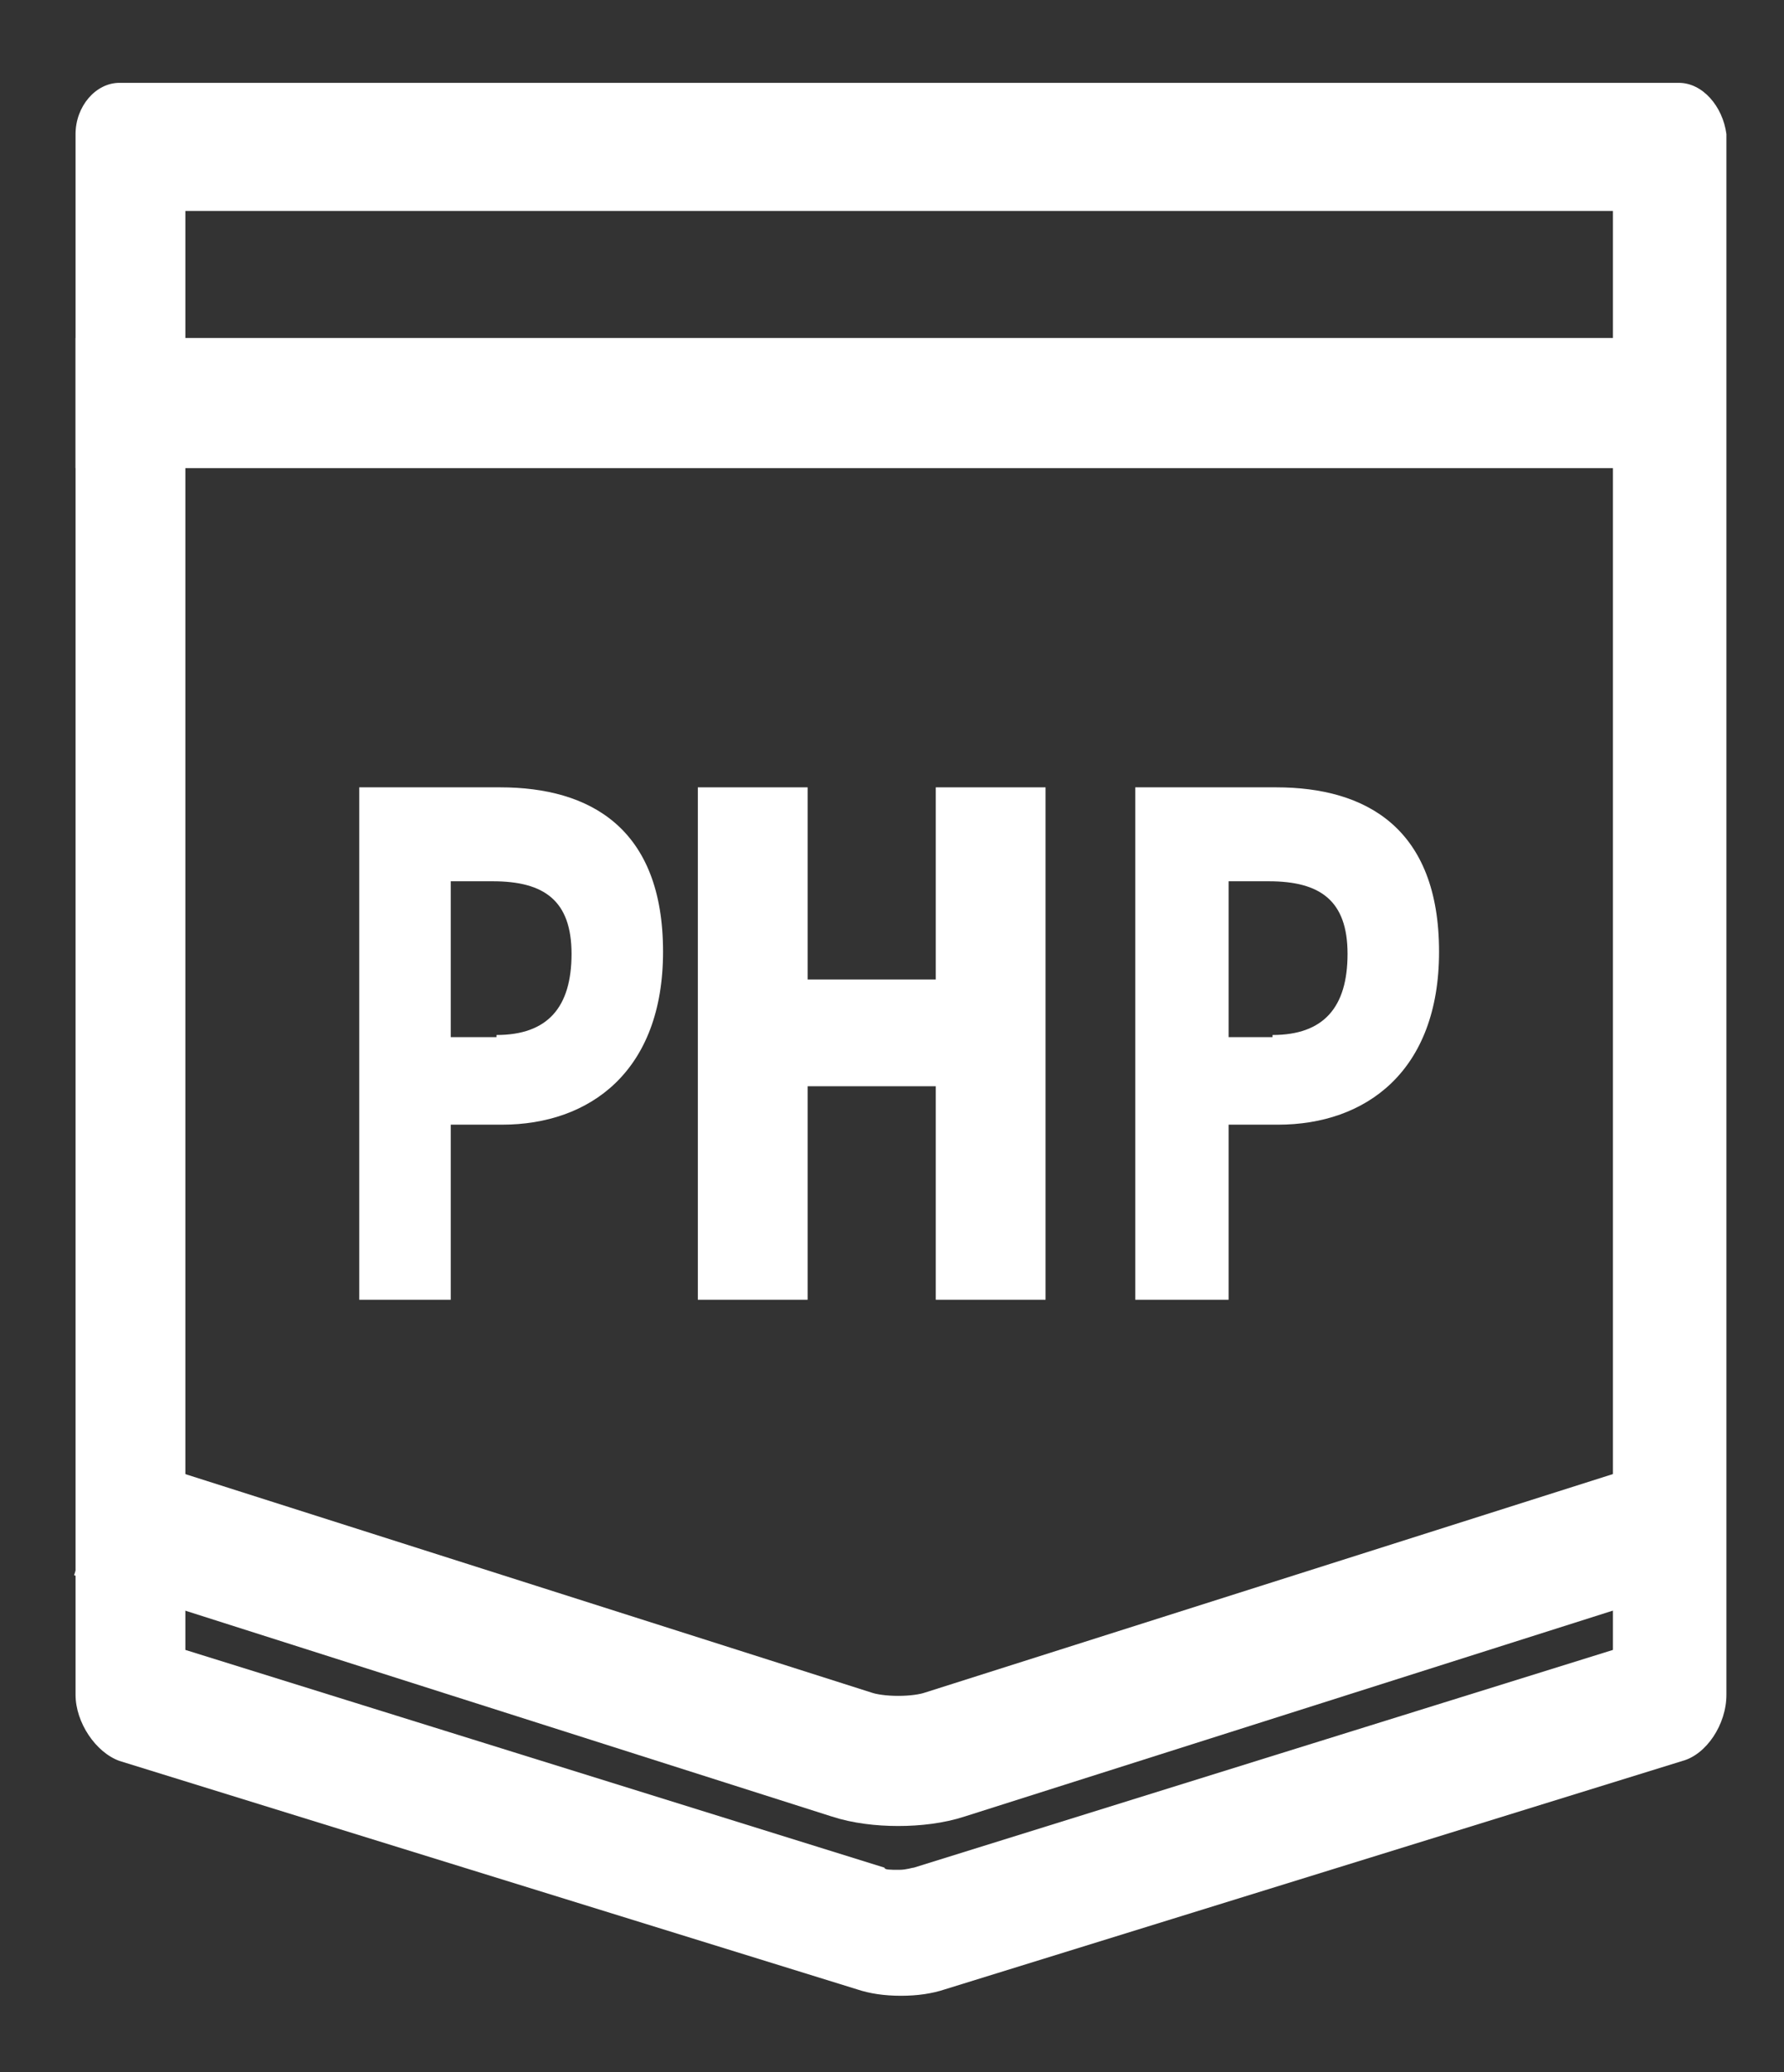 <svg width="68" height="79" viewBox="0 0 68 79" fill="none" xmlns="http://www.w3.org/2000/svg">
<rect x="0" y="0" width="68" height="79" fill="#333333" stroke="none"/>
<path d="M61.48 8.042V62.898L34.831 71.199C34.761 71.199 34.551 71.281 34.273 71.281C33.924 71.281 33.714 71.281 33.714 71.199L7.065 62.898V8.042H32.598H36.017H61.48ZM63.991 3.158H35.947C35.04 3.158 33.435 3.158 32.528 3.158H4.554C3.647 3.158 2.88 4.054 2.88 5.112V64.607C2.88 65.665 3.647 66.804 4.554 67.13L32.668 75.838C33.156 76.001 33.714 76.083 34.342 76.083C34.97 76.083 35.528 76.001 36.017 75.838L64.13 67.13C65.037 66.886 65.805 65.746 65.805 64.607V5.112C65.665 4.054 64.898 3.158 63.991 3.158Z" fill="white"/>
<path d="M2.879 15.366H65.665" stroke="white" stroke-width="4.961" stroke-miterlimit="10"/>
<path d="M3.577 57.689L32.458 66.886C33.435 67.212 35.039 67.212 36.016 66.886L64.967 57.689" stroke="white" stroke-width="4.961" stroke-miterlimit="10"/>
<path d="M13.693 30.015H19.064C22.483 30.015 25.273 31.562 25.273 36.282C25.273 40.84 22.483 42.875 19.134 42.875H17.181V49.549H13.693V30.015ZM18.925 39.456C20.878 39.456 21.785 38.398 21.785 36.364C21.785 34.329 20.739 33.596 18.785 33.596H17.181V39.538H18.925V39.456Z" fill="white"/>
<path d="M26.599 30.015H30.784V37.34H35.668V30.015H39.853V49.549H35.668V41.41H30.784V49.549H26.599V30.015Z" fill="white"/>
<path d="M43.272 30.015H48.643C52.062 30.015 54.852 31.562 54.852 36.282C54.852 40.84 52.062 42.875 48.713 42.875H46.83V49.549H43.272V30.015ZM48.504 39.456C50.457 39.456 51.364 38.398 51.364 36.364C51.364 34.329 50.318 33.596 48.364 33.596H46.83V39.538H48.504V39.456Z" fill="white"/>
</svg>
